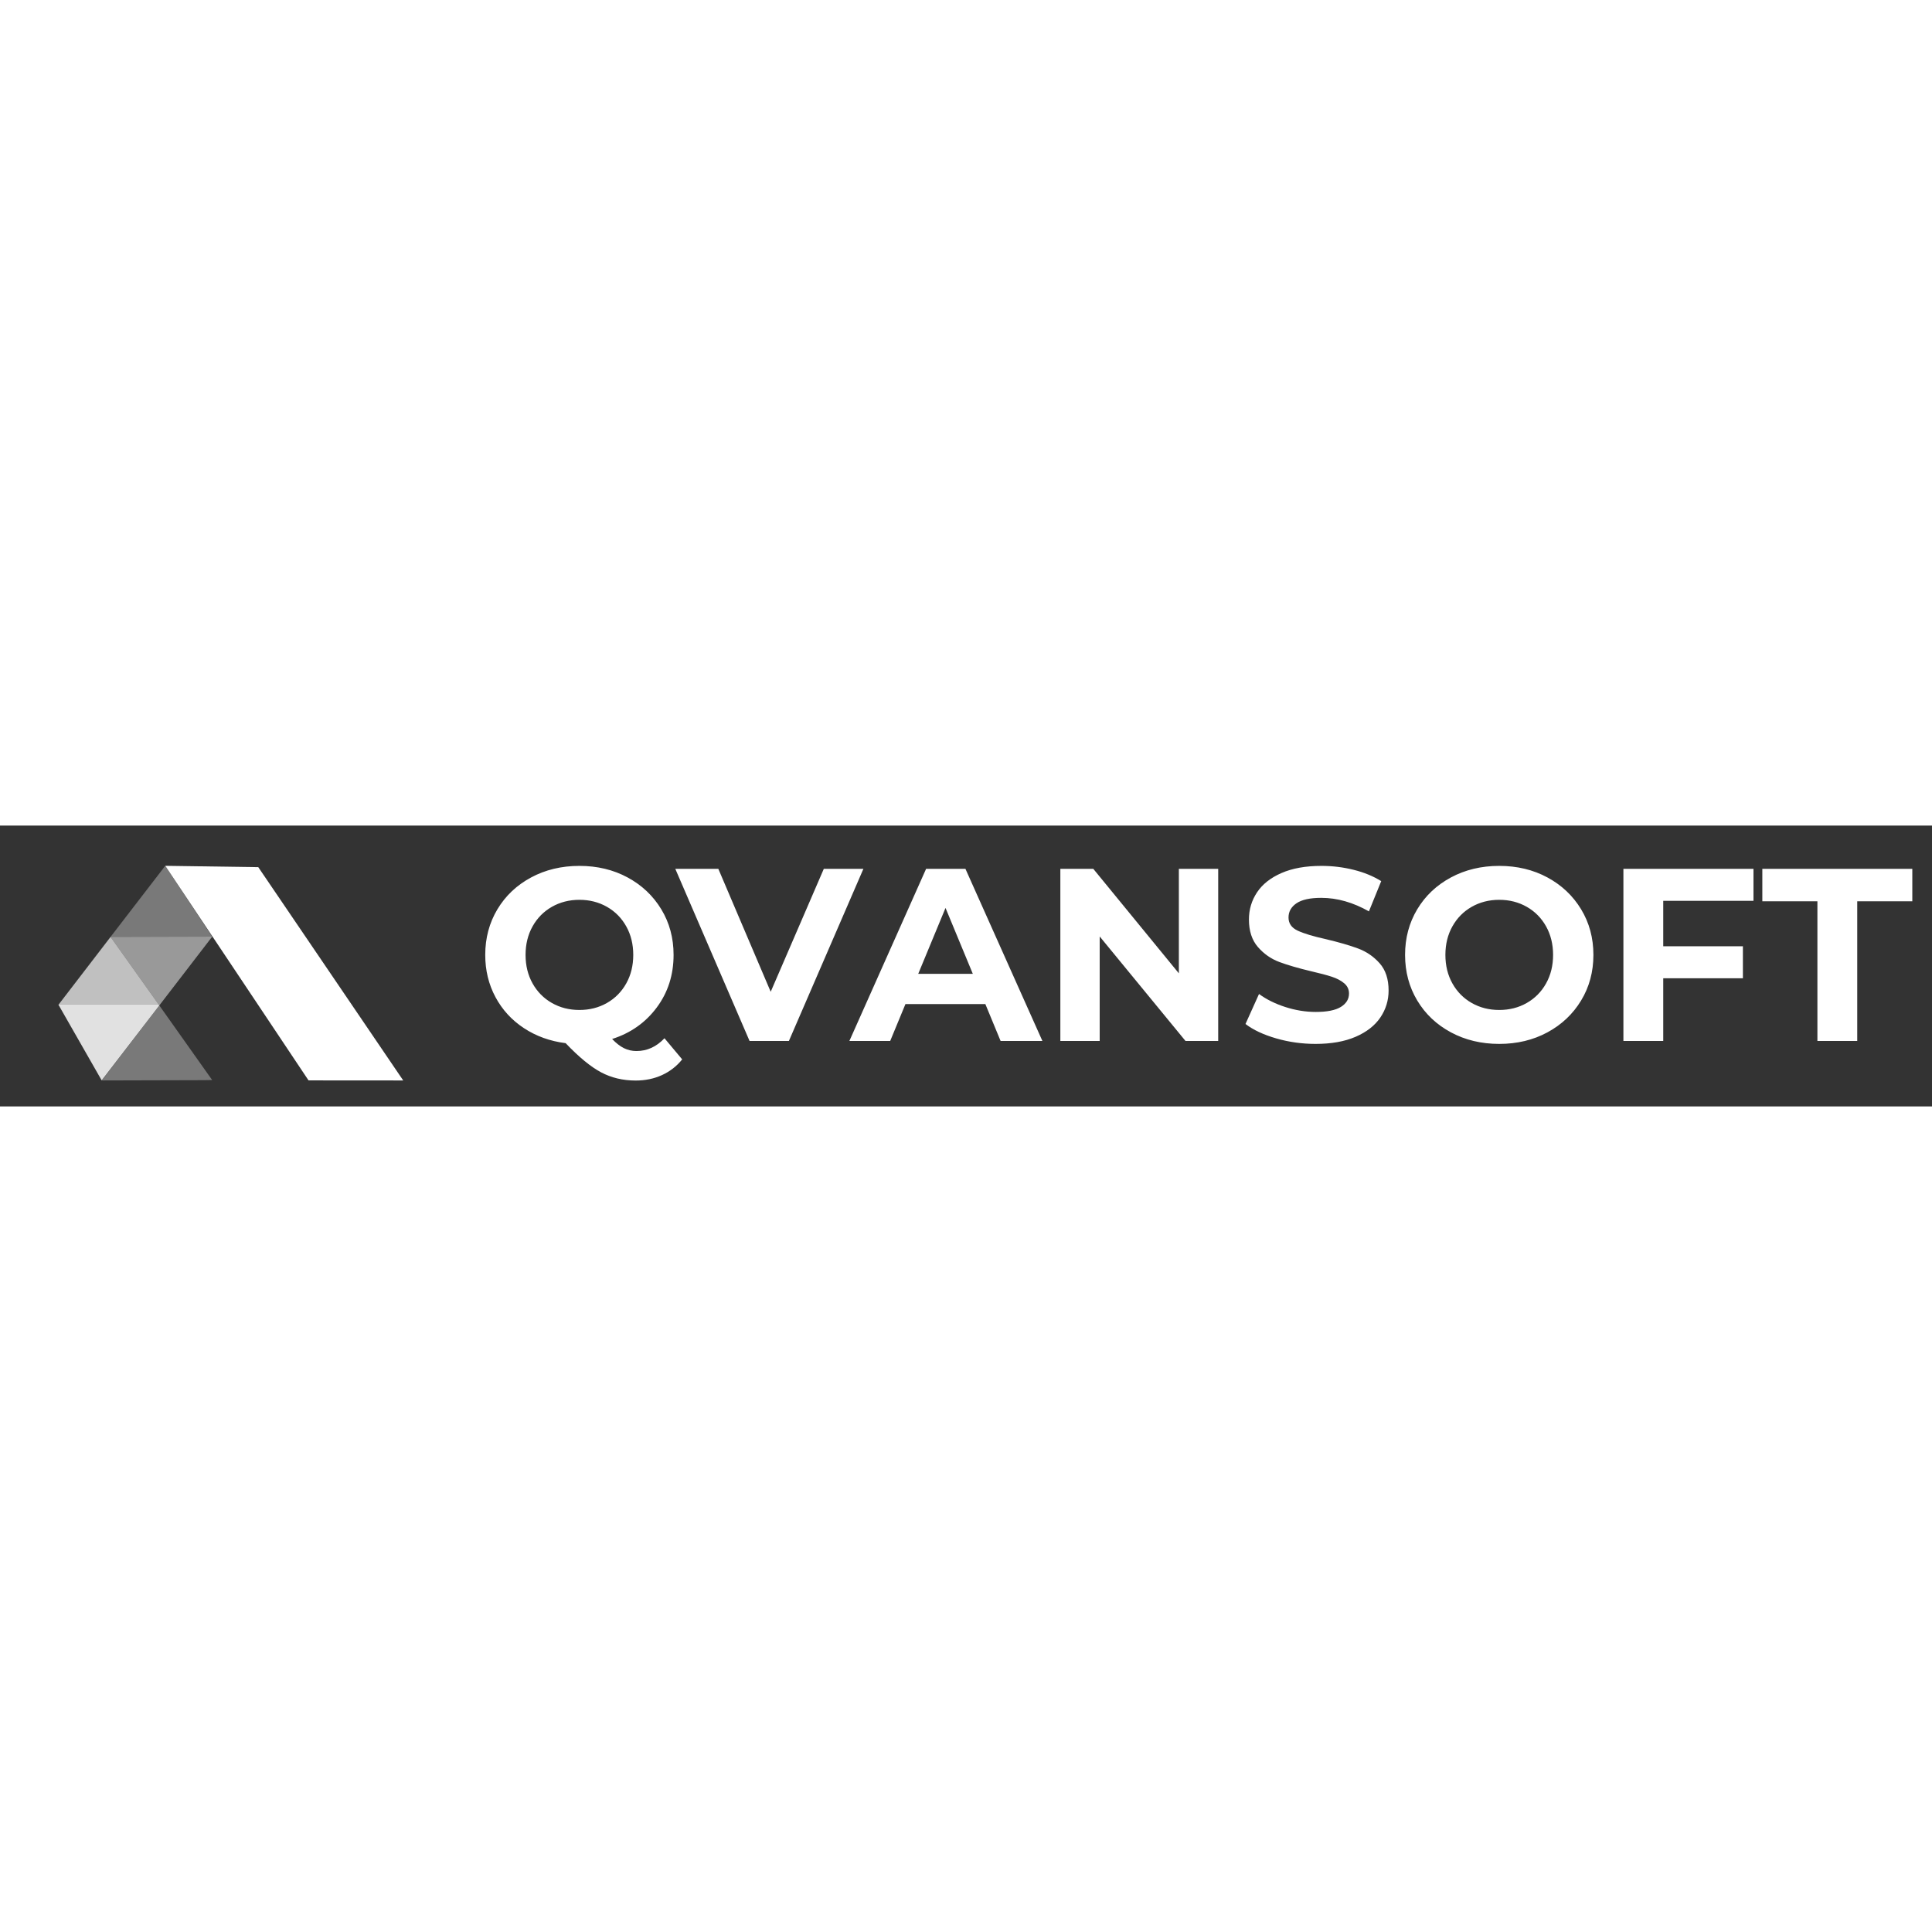<?xml version="1.0" encoding="utf-8"?>
<svg width="1000" height="1000" viewBox="127.971 444.241 729.433 106.033" xmlns="http://www.w3.org/2000/svg">
  <rect x="127.971" y="444.241" width="729.433" height="106.033" fill="#333333" stroke="none"/>
  <g opacity="0.85" transform="matrix(0.265 0 0 0.265 3.16 68.165)">
    <path fill="#ffffff" d="M 697.152 1674.189 L 697.952 1675.389 L 615.852 1782.189 L 554.252 1674.389 L 554.052 1674.189 L 554.452 1674.189 Z"/>
  </g>
  <g opacity="0.34" transform="matrix(0.265 0 0 0.265 3.16 68.165)">
    <path fill="#ffffff" d="M 707.652 1478.389 L 773.252 1577.289 L 773.252 1577.389 L 628.452 1577.789 L 704.952 1478.389 L 706.452 1476.489 Z"/>
  </g>
  <g opacity="0.34" transform="matrix(0.265 0 0 0.265 3.16 68.165)">
    <path fill="#ffffff" d="M 773.252 1781.689 L 760.952 1781.889 L 616.152 1782.289 L 697.952 1675.389 Z"/>
  </g>
  <g opacity="0.5" transform="matrix(0.265 0 0 0.265 3.16 68.165)">
    <path fill="#ffffff" d="M 772.852 1577.989 L 697.952 1675.389 L 697.152 1674.189 L 628.652 1577.989 L 628.452 1577.789 L 773.252 1577.389 Z"/>
  </g>
  <g opacity="0.69" transform="matrix(0.265 0 0 0.265 3.16 68.165)">
    <path fill="#ffffff" d="M 628.652 1577.989 L 697.152 1674.189 L 554.452 1674.189 L 628.352 1577.989 L 628.452 1577.789 Z"/>
  </g>
  <path fill="#ffffff" transform="matrix(0.265 0 0 0.265 3.16 68.165)" d="M 1045.452 1782.289 L 838.952 1478.389 L 706.452 1476.489 L 910.552 1782.189 Z"/>
  <path id="text" fill="#ffffff" transform="matrix(0.967 0 0 0.967 161.86 66.099)" d="M 231.306 482.337 C 229.13 485.025 226.49 487.073 223.386 488.481 C 220.282 489.889 216.874 490.593 213.162 490.593 C 208.17 490.593 203.658 489.521 199.626 487.377 C 195.594 485.233 190.986 481.441 185.802 476.001 C 179.722 475.233 174.298 473.281 169.53 470.145 C 164.762 467.009 161.05 462.961 158.394 458.001 C 155.738 453.041 154.41 447.553 154.41 441.537 C 154.41 434.945 155.994 429.009 159.162 423.729 C 162.33 418.449 166.714 414.305 172.314 411.297 C 177.914 408.289 184.202 406.785 191.178 406.785 C 198.154 406.785 204.426 408.289 209.994 411.297 C 215.562 414.305 219.946 418.449 223.146 423.729 C 226.346 429.009 227.946 434.945 227.946 441.537 C 227.946 449.345 225.754 456.193 221.37 462.081 C 216.986 467.969 211.178 472.065 203.946 474.369 C 205.546 476.033 207.098 477.233 208.602 477.969 C 210.106 478.705 211.722 479.073 213.45 479.073 C 217.61 479.073 221.258 477.409 224.394 474.081 L 231.306 482.337 Z M 172.89 452.673 C 174.714 455.937 177.226 458.481 180.426 460.305 C 183.626 462.129 187.21 463.041 191.178 463.041 C 195.146 463.041 198.73 462.129 201.93 460.305 C 205.13 458.481 207.642 455.937 209.466 452.673 C 211.29 449.409 212.202 445.697 212.202 441.537 C 212.202 437.377 211.29 433.665 209.466 430.401 C 207.642 427.137 205.13 424.593 201.93 422.769 C 198.73 420.945 195.146 420.033 191.178 420.033 C 187.21 420.033 183.626 420.945 180.426 422.769 C 177.226 424.593 174.714 427.137 172.89 430.401 C 171.066 433.665 170.154 437.377 170.154 441.537 C 170.154 445.697 171.066 449.409 172.89 452.673 Z M 302.058 407.937 L 272.97 475.137 L 257.61 475.137 L 228.618 407.937 L 245.418 407.937 L 265.866 455.937 L 286.602 407.937 L 302.058 407.937 Z M 349.674 460.737 L 318.474 460.737 L 312.522 475.137 L 296.586 475.137 L 326.538 407.937 L 341.898 407.937 L 371.946 475.137 L 355.626 475.137 L 349.674 460.737 Z M 344.778 448.929 L 334.122 423.201 L 323.466 448.929 L 344.778 448.929 Z M 440.586 407.937 L 440.586 475.137 L 427.818 475.137 L 394.314 434.337 L 394.314 475.137 L 378.954 475.137 L 378.954 407.937 L 391.818 407.937 L 425.226 448.737 L 425.226 407.937 L 440.586 407.937 Z M 463.194 474.129 C 458.234 472.689 454.25 470.817 451.242 468.513 L 456.522 456.801 C 459.402 458.913 462.826 460.609 466.794 461.889 C 470.762 463.169 474.73 463.809 478.698 463.809 C 483.114 463.809 486.378 463.153 488.49 461.841 C 490.602 460.529 491.658 458.785 491.658 456.609 C 491.658 455.009 491.034 453.681 489.786 452.625 C 488.538 451.569 486.938 450.721 484.986 450.081 C 483.034 449.441 480.394 448.737 477.066 447.969 C 471.946 446.753 467.754 445.537 464.49 444.321 C 461.226 443.105 458.426 441.153 456.09 438.465 C 453.754 435.777 452.586 432.193 452.586 427.713 C 452.586 423.809 453.642 420.273 455.754 417.105 C 457.866 413.937 461.05 411.425 465.306 409.569 C 469.562 407.713 474.762 406.785 480.906 406.785 C 485.194 406.785 489.386 407.297 493.482 408.321 C 497.578 409.345 501.162 410.817 504.234 412.737 L 499.434 424.545 C 493.226 421.025 487.018 419.265 480.81 419.265 C 476.458 419.265 473.242 419.969 471.162 421.377 C 469.082 422.785 468.042 424.641 468.042 426.945 C 468.042 429.249 469.242 430.961 471.642 432.081 C 474.042 433.201 477.706 434.305 482.634 435.393 C 487.754 436.609 491.946 437.825 495.21 439.041 C 498.474 440.257 501.274 442.177 503.61 444.801 C 505.946 447.425 507.114 450.977 507.114 455.457 C 507.114 459.297 506.042 462.801 503.898 465.969 C 501.754 469.137 498.538 471.649 494.25 473.505 C 489.962 475.361 484.746 476.289 478.602 476.289 C 473.29 476.289 468.154 475.569 463.194 474.129 Z M 531.45 471.777 C 525.85 468.769 521.466 464.625 518.298 459.345 C 515.13 454.065 513.546 448.129 513.546 441.537 C 513.546 434.945 515.13 429.009 518.298 423.729 C 521.466 418.449 525.85 414.305 531.45 411.297 C 537.05 408.289 543.338 406.785 550.314 406.785 C 557.29 406.785 563.562 408.289 569.13 411.297 C 574.698 414.305 579.082 418.449 582.282 423.729 C 585.482 429.009 587.082 434.945 587.082 441.537 C 587.082 448.129 585.482 454.065 582.282 459.345 C 579.082 464.625 574.698 468.769 569.13 471.777 C 563.562 474.785 557.29 476.289 550.314 476.289 C 543.338 476.289 537.05 474.785 531.45 471.777 Z M 561.066 460.305 C 564.266 458.481 566.778 455.937 568.602 452.673 C 570.426 449.409 571.338 445.697 571.338 441.537 C 571.338 437.377 570.426 433.665 568.602 430.401 C 566.778 427.137 564.266 424.593 561.066 422.769 C 557.866 420.945 554.282 420.033 550.314 420.033 C 546.346 420.033 542.762 420.945 539.562 422.769 C 536.362 424.593 533.85 427.137 532.026 430.401 C 530.202 433.665 529.29 437.377 529.29 441.537 C 529.29 445.697 530.202 449.409 532.026 452.673 C 533.85 455.937 536.362 458.481 539.562 460.305 C 542.762 462.129 546.346 463.041 550.314 463.041 C 554.282 463.041 557.866 462.129 561.066 460.305 Z M 614.346 420.417 L 614.346 438.177 L 645.45 438.177 L 645.45 450.657 L 614.346 450.657 L 614.346 475.137 L 598.794 475.137 L 598.794 407.937 L 649.578 407.937 L 649.578 420.417 L 614.346 420.417 Z M 674.538 420.609 L 653.034 420.609 L 653.034 407.937 L 711.594 407.937 L 711.594 420.609 L 690.09 420.609 L 690.09 475.137 L 674.538 475.137 L 674.538 420.609 Z"/>
</svg>
